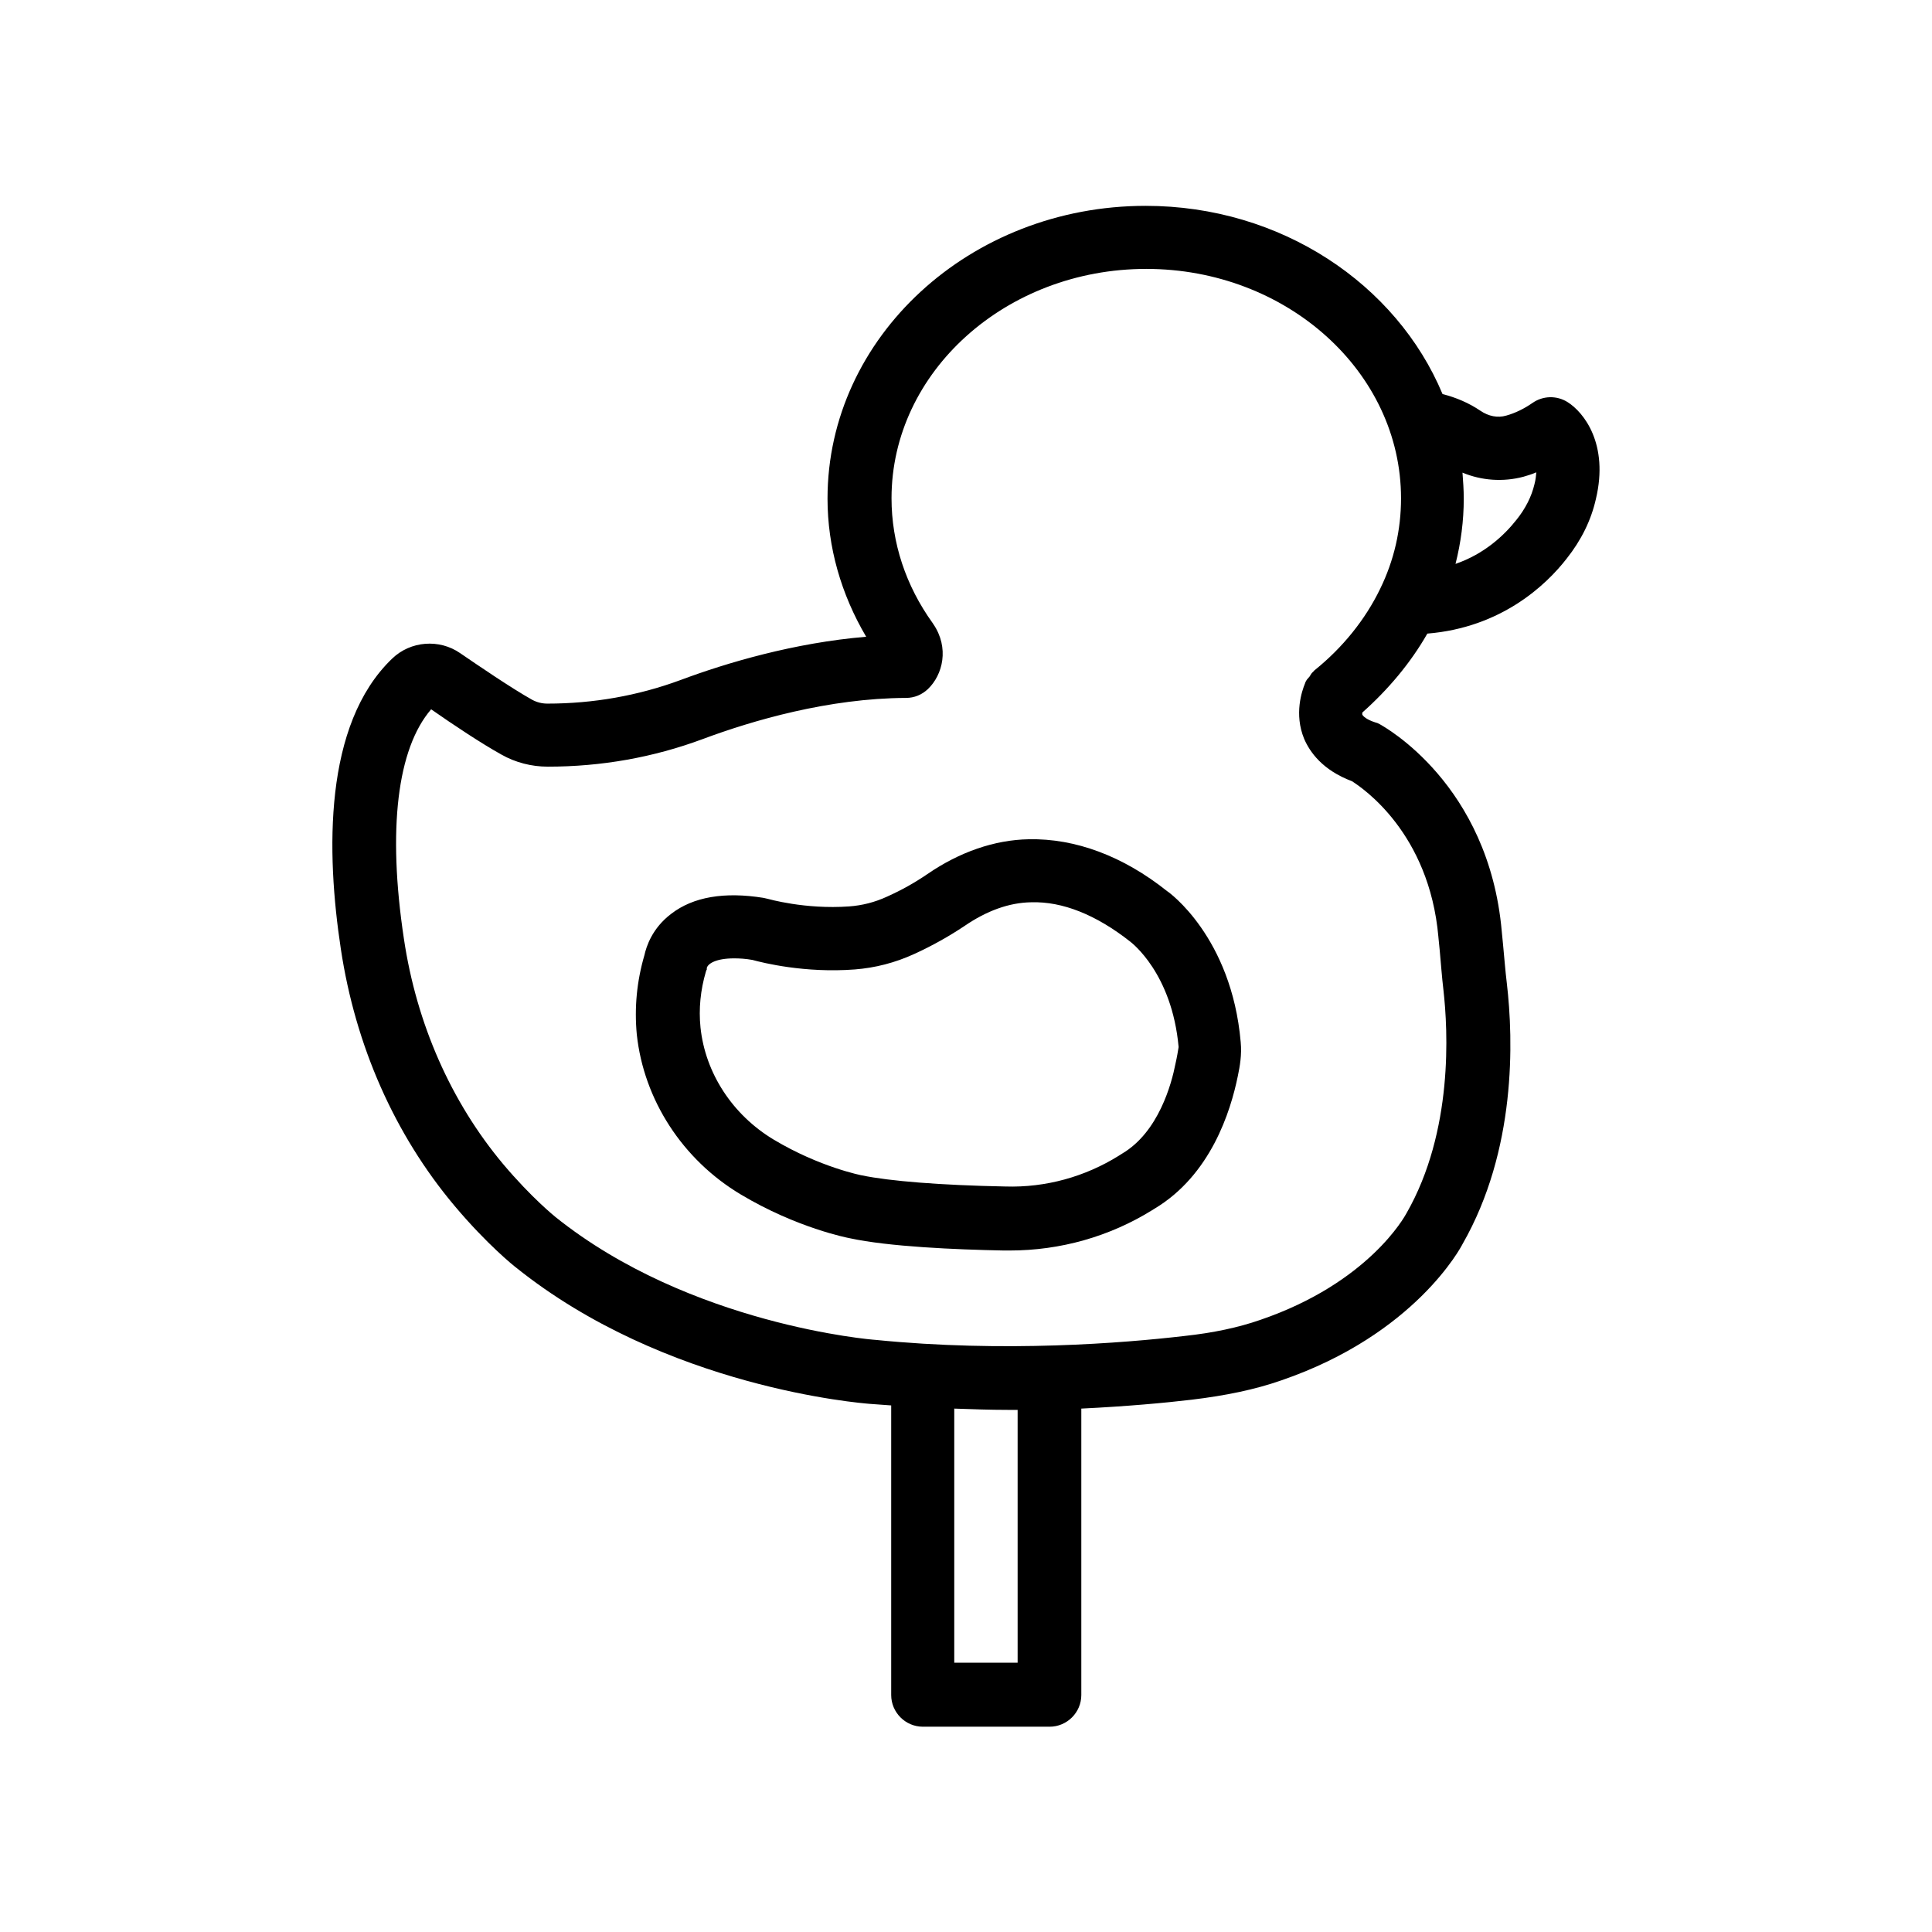 <?xml version="1.0" encoding="UTF-8"?>
<!-- Uploaded to: SVG Repo, www.svgrepo.com, Generator: SVG Repo Mixer Tools -->
<svg fill="#000000" width="800px" height="800px" version="1.1" viewBox="144 144 512 512" xmlns="http://www.w3.org/2000/svg">
 <g>
  <path d="m522.26 311.91c19.566-1.594 31.488-12.848 36.945-19.902 3.863-4.871 6.465-10.16 7.727-15.785 3.441-14.441-3.106-22.922-7.559-25.695-2.856-1.762-6.465-1.68-9.238 0.25-2.184 1.512-4.535 2.688-6.969 3.359-2.266 0.672-4.703 0.168-6.801-1.258-3.106-2.098-6.465-3.527-10.078-4.449-12.176-29.137-42.824-49.879-78.68-49.879-46.52 0-84.305 34.762-84.305 77.586 0 12.848 3.609 25.359 10.242 36.609-19.062 1.594-36.945 6.887-49.289 11.504-11.168 4.113-23.008 6.215-35.184 6.215-1.426 0-2.769-0.336-4.031-1.008-5.543-3.106-14.273-9.07-19.062-12.344-5.543-3.863-13.184-3.273-18.055 1.426-18.223 17.465-17.465 51.473-13.602 76.914 3.863 25.695 14.273 49.207 30.062 68.016 8.734 10.41 16.039 16.207 16.289 16.375 39.801 31.992 91.777 36.023 93.793 36.191 1.93 0.168 3.777 0.25 5.711 0.418v76.746c0 4.617 3.777 8.398 8.398 8.398h33.586c4.617 0 8.398-3.777 8.398-8.398v-75.906c12.008-0.586 22.168-1.512 29.223-2.352 9.07-1.09 16.793-2.688 23.762-5.121 35.52-12.176 47.695-35.434 48.031-36.105 14.273-24.938 13.52-53.992 11.754-69.105-0.418-3.441-0.672-6.887-1.008-10.328l-0.336-3.441c-3.441-39.047-31.152-54.242-32.328-54.914-0.418-0.25-0.84-0.418-1.258-0.504-2.352-0.754-3.191-1.68-3.359-2.016-0.082-0.168 0-0.336 0-0.586 6.805-6.047 12.766-13.098 17.219-20.91zm25.441-41.562c1.176-0.336 2.266-0.672 3.441-1.176-0.082 0.922-0.168 1.93-0.504 3.191-0.754 3.191-2.352 6.383-4.703 9.32-3.359 4.281-8.648 9.152-16.207 11.754 1.426-5.625 2.184-11.418 2.184-17.297 0-2.352-0.168-4.617-0.336-6.887 5.039 2.102 10.75 2.519 16.125 1.094zm-134.02 314.29h-16.793v-67.344c4.785 0.168 9.574 0.336 14.105 0.336h2.688zm111.51-192.29 0.336 3.359c0.336 3.609 0.586 7.223 1.008 10.746 1.176 10.496 2.688 37.281-9.824 59.113-0.418 0.754-9.992 18.391-38.711 28.215-5.793 2.016-12.426 3.441-20.238 4.281-15.871 1.848-47.609 4.449-81.867 1.008-0.504 0-49.039-3.945-84.723-32.578-0.082-0.082-6.297-5.039-13.855-14.023-13.77-16.457-22.922-37.113-26.281-59.703-4.367-28.969-1.762-50.383 7.223-60.793 5.879 4.113 13.352 9.07 18.641 12.008 3.695 2.098 7.977 3.191 12.258 3.191 14.191 0 27.961-2.434 41.059-7.305 13.266-4.953 33.418-10.832 53.906-10.914 2.184 0 4.199-0.84 5.793-2.352 3.945-3.777 5.711-10.914 1.426-17.215l-0.082-0.082c0-0.082 0-0.082-0.082-0.168-7.137-9.91-10.914-21.328-10.914-33.082 0-33.504 30.312-60.793 67.512-60.793 37.199 0 67.512 27.289 67.512 60.793 0 8.398-1.848 16.457-5.543 24.016-3.945 8.145-9.91 15.535-17.297 21.496-0.082 0-0.082 0.082-0.168 0.168-0.082 0.082-0.168 0.168-0.25 0.25-0.082 0.082-0.168 0.168-0.25 0.25l-0.082 0.082c-0.25 0.25-0.418 0.672-0.672 1.008-0.336 0.418-0.672 0.672-0.922 1.176-0.082 0.082-0.168 0.336-0.25 0.586-0.84 2.016-2.938 8.145-0.25 14.695 1.512 3.527 4.871 8.312 12.68 11.25 2.758 1.77 20.477 13.609 22.91 41.316z"/>
  <path d="m453.32 380.18c-11.672-9.32-24.352-14.023-36.695-13.77-9.07 0.168-18.305 3.359-26.871 9.238-3.191 2.184-6.719 4.199-10.664 5.961-3.273 1.512-6.633 2.352-10.078 2.602-11.754 0.84-21.496-2.016-21.578-2.016-0.336-0.082-0.754-0.168-1.09-0.25-10.41-1.68-18.641-0.25-24.434 4.199-5.121 3.863-6.633 8.734-7.137 11-2.016 6.887-2.688 13.938-2.016 20.992 1.848 17.297 12.09 33.168 27.543 42.402 14.863 8.902 28.383 11.504 28.801 11.586 10.41 2.266 28.047 3.023 40.891 3.273h1.594c13.434 0 26.449-3.695 37.703-10.664l0.672-0.418c14.863-8.902 20.152-25.695 22.082-35.184 0.504-2.434 1.09-5.543 0.754-8.984-2.43-27.879-19.141-39.801-19.477-39.969zm2.184 45.762c-1.008 5.207-4.449 18.055-14.105 23.762-0.082 0.082-0.84 0.504-0.922 0.586-8.902 5.543-19.312 8.48-30.062 8.145-17.215-0.336-30.648-1.426-37.953-2.938-0.082 0-11.25-2.184-23.426-9.488-10.914-6.551-18.137-17.633-19.398-29.727-0.504-4.953 0-9.91 1.426-14.777 0.25-0.922 0.25-0.082 0.25-1.008 0.336-1.176 2.519-2.519 7.223-2.519 1.426 0 3.023 0.082 4.871 0.418 2.769 0.754 13.855 3.527 27.121 2.519 5.375-0.418 10.664-1.762 15.785-4.113 4.785-2.184 9.238-4.703 13.266-7.391 5.879-4.031 11.84-6.215 17.719-6.297 8.23-0.25 17.129 3.273 26.199 10.41 0.418 0.336 11.082 8.398 12.848 27.961-0.168 1.016-0.418 2.609-0.84 4.457z"/>
 </g>
</svg>